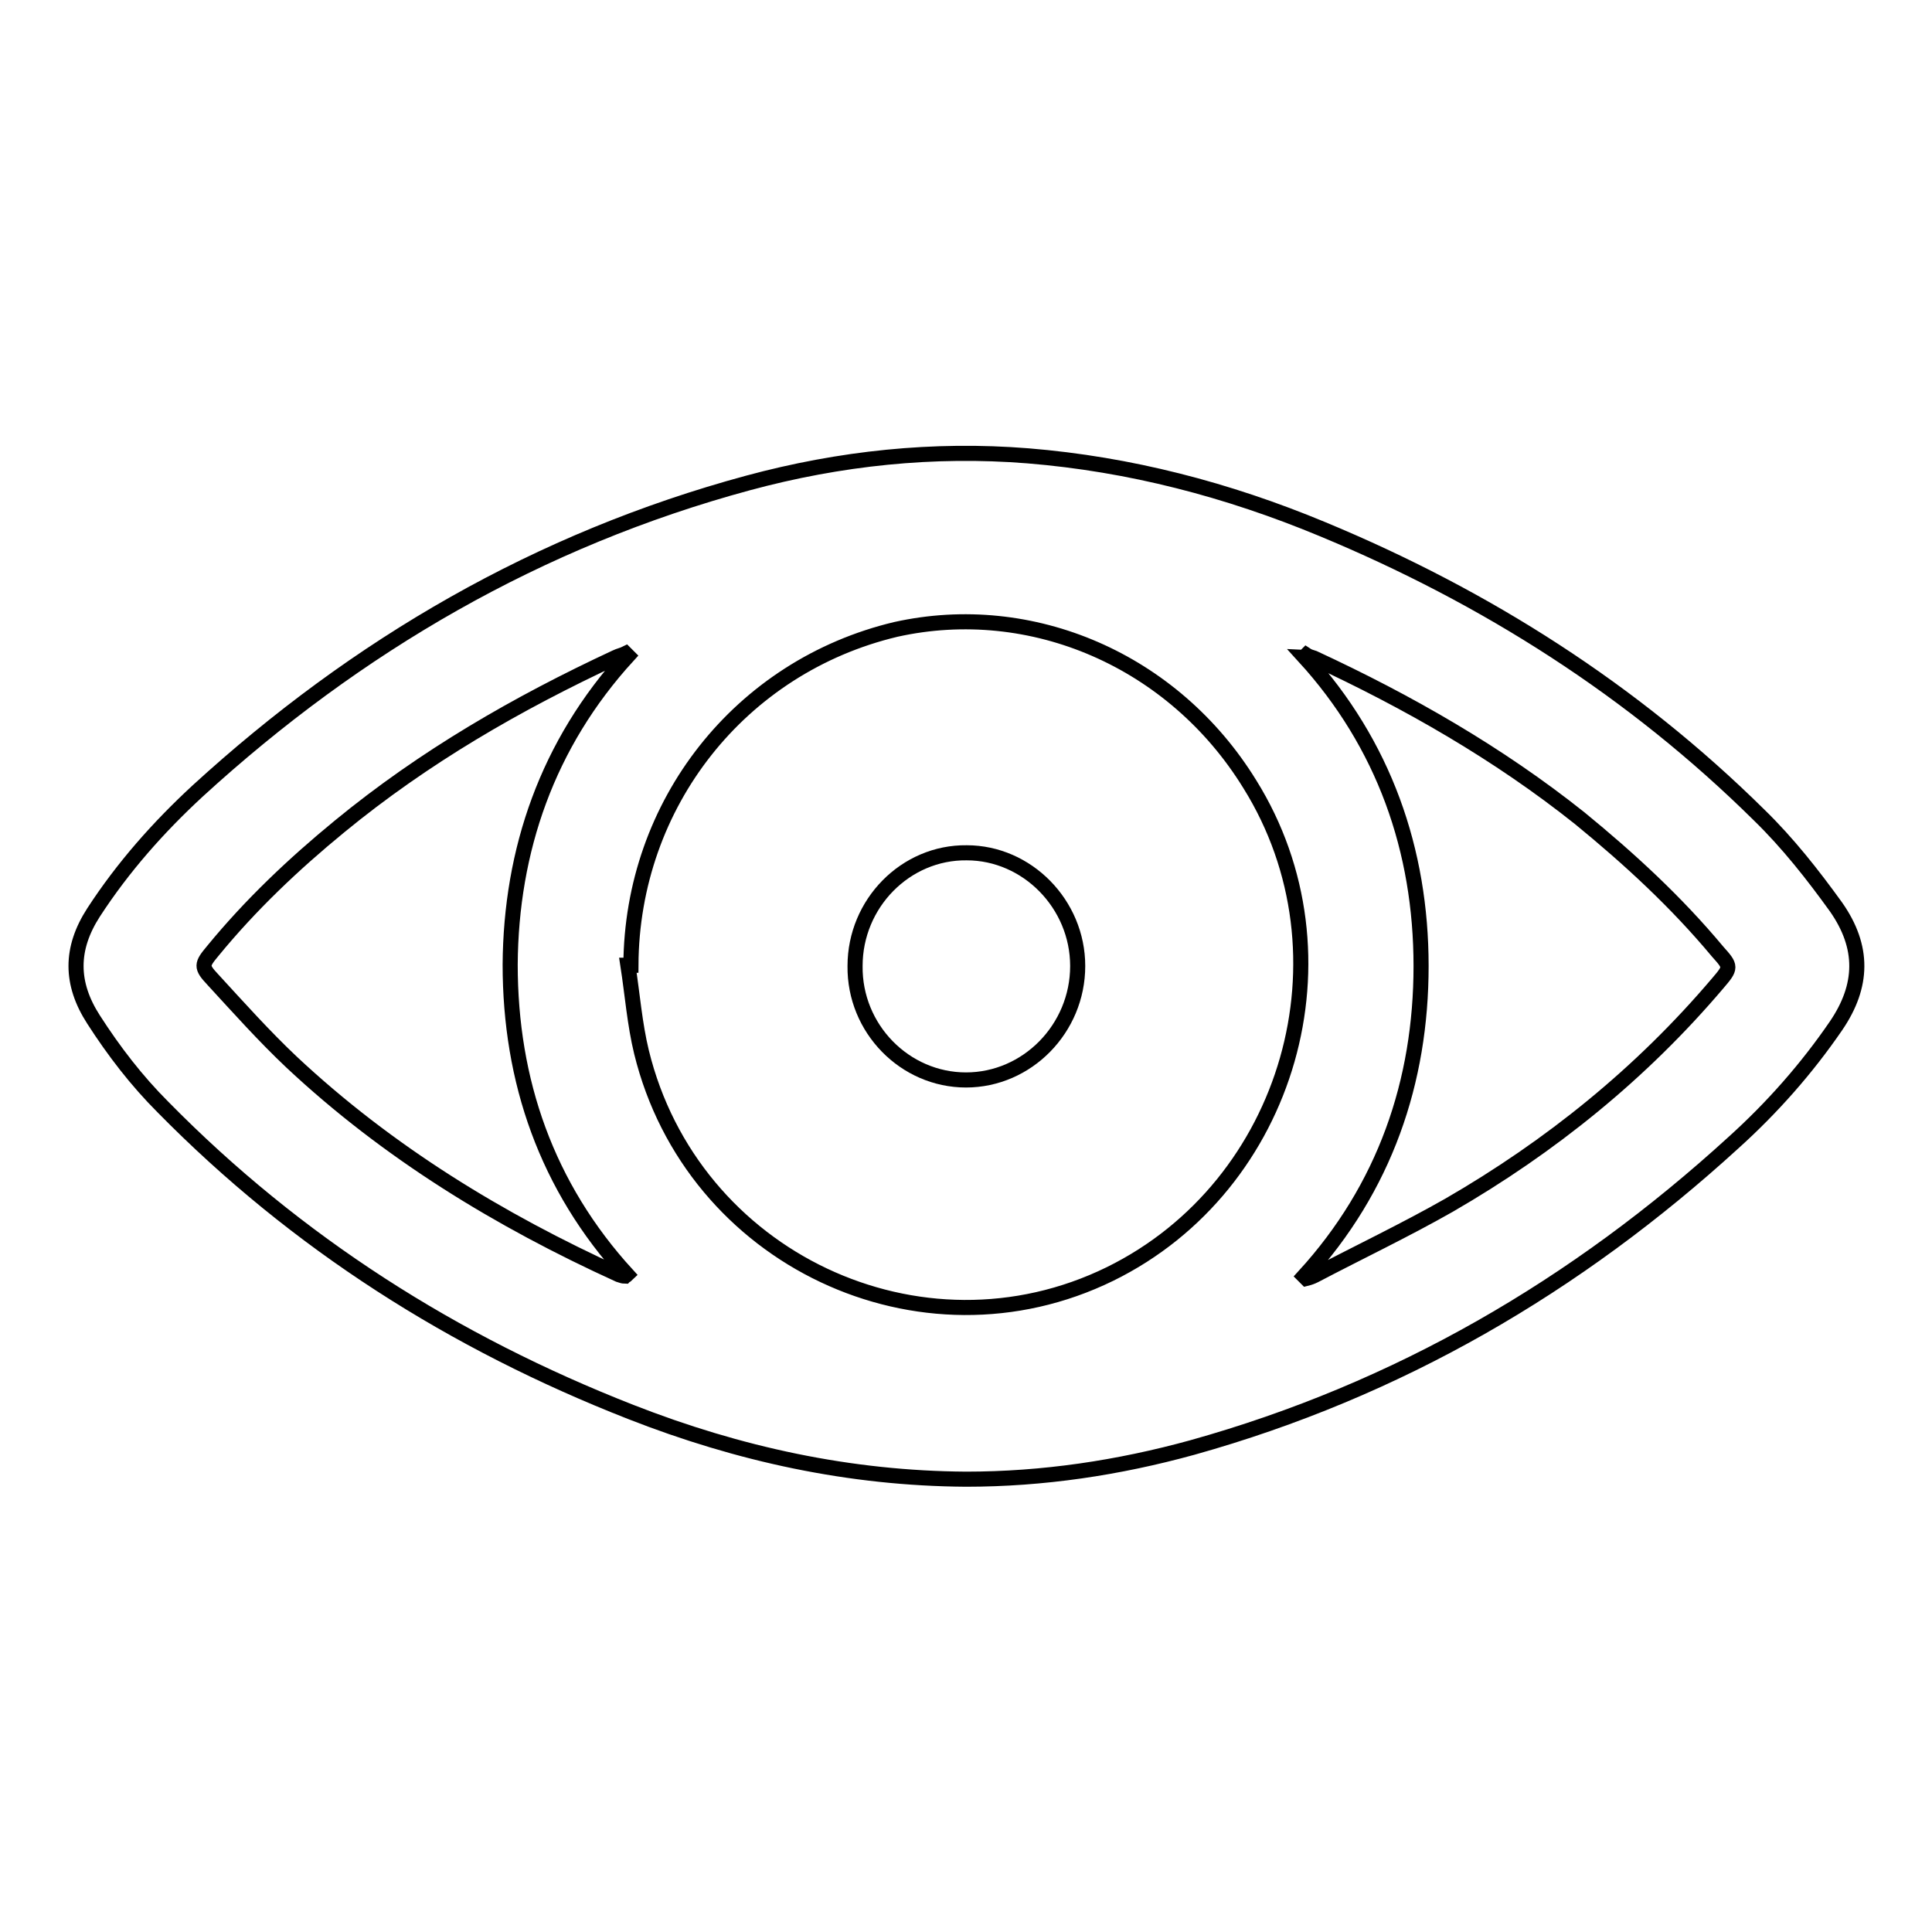 <?xml version="1.0" encoding="utf-8"?>
<!-- Svg Vector Icons : http://www.onlinewebfonts.com/icon -->
<!DOCTYPE svg PUBLIC "-//W3C//DTD SVG 1.1//EN" "http://www.w3.org/Graphics/SVG/1.1/DTD/svg11.dtd">
<svg version="1.1" xmlns="http://www.w3.org/2000/svg" xmlns:xlink="http://www.w3.org/1999/xlink" x="0px" y="0px" viewBox="0 0 256 256" enable-background="new 0 0 256 256" xml:space="preserve">
<g><g><path stroke-width="2" fill-opacity="0" stroke="#000000"  d="M128,196c-15.4-0.1-30.1-3.3-44.4-8.9c-23.5-9.2-44.3-22.4-62-40.4c-3.5-3.5-6.5-7.4-9.2-11.6c-3.1-4.8-3.1-9.4,0-14.2c3.9-6,8.6-11.3,13.8-16.1c21.1-19.3,45.2-33.3,72.9-40.8c12.2-3.3,24.6-4.6,37.1-3.6c13.5,1.1,26.5,4.5,39,9.7c21.7,9,41.2,21.4,57.9,37.9c3.8,3.7,7.1,7.9,10.2,12.2c3.7,5.3,3.6,10.4,0,15.7c-3.9,5.7-8.5,10.9-13.6,15.5c-20.8,19-44.5,32.8-71.7,40.4C148.2,194.5,138.2,196,128,196z M83.6,127.9c-0.1,0-0.2,0-0.4,0c0.6,3.9,0.9,7.8,1.8,11.5c6.7,27.4,37,41.7,62.1,29.4c23.8-11.7,32.6-42.3,18.5-64.9c-10.1-16.4-28.9-24.5-46.9-20.5C98.1,88.3,83.7,106.5,83.6,127.9z M172.8,169.1c0.1,0.1,0.2,0.2,0.3,0.3c0.4-0.1,0.7-0.2,1.1-0.4c5.9-3.1,12-6,17.8-9.3c13.5-7.8,25.5-17.5,35.6-29.4c1.8-2.1,1.8-2.2,0-4.2c-5.5-6.6-11.7-12.3-18.3-17.7c-10.8-8.6-22.7-15.4-35.2-21.2c-0.3-0.1-0.7-0.2-1-0.4c-0.1,0.1-0.2,0.2-0.3,0.2c10.6,11.6,15.5,25.7,15.5,41C188.3,143.3,183.5,157.4,172.8,169.1z M83.2,86.9c-0.1-0.1-0.2-0.2-0.3-0.3c-0.4,0.2-0.9,0.3-1.3,0.5c-13.1,6.1-25.4,13.2-36.6,22.4c-6.1,5-11.8,10.4-16.8,16.5c-1.5,1.8-1.6,2.1,0,3.8c3.4,3.7,6.8,7.5,10.4,10.9c12.8,12,27.6,21,43.4,28.2c0.3,0.1,0.6,0.2,0.8,0.2c0.1-0.1,0.2-0.1,0.3-0.2c-10.7-11.7-15.5-25.7-15.5-41.1C67.7,112.7,72.5,98.6,83.2,86.9z"/><path stroke-width="2" fill-opacity="0" stroke="#000000"  d="M128,143.1c-8.1,0-14.8-6.8-14.7-15.1c0-8.3,6.7-15.1,14.8-15c8,0,14.7,6.8,14.7,15C142.8,136.3,136.1,143.1,128,143.1z"/></g></g>
</svg>